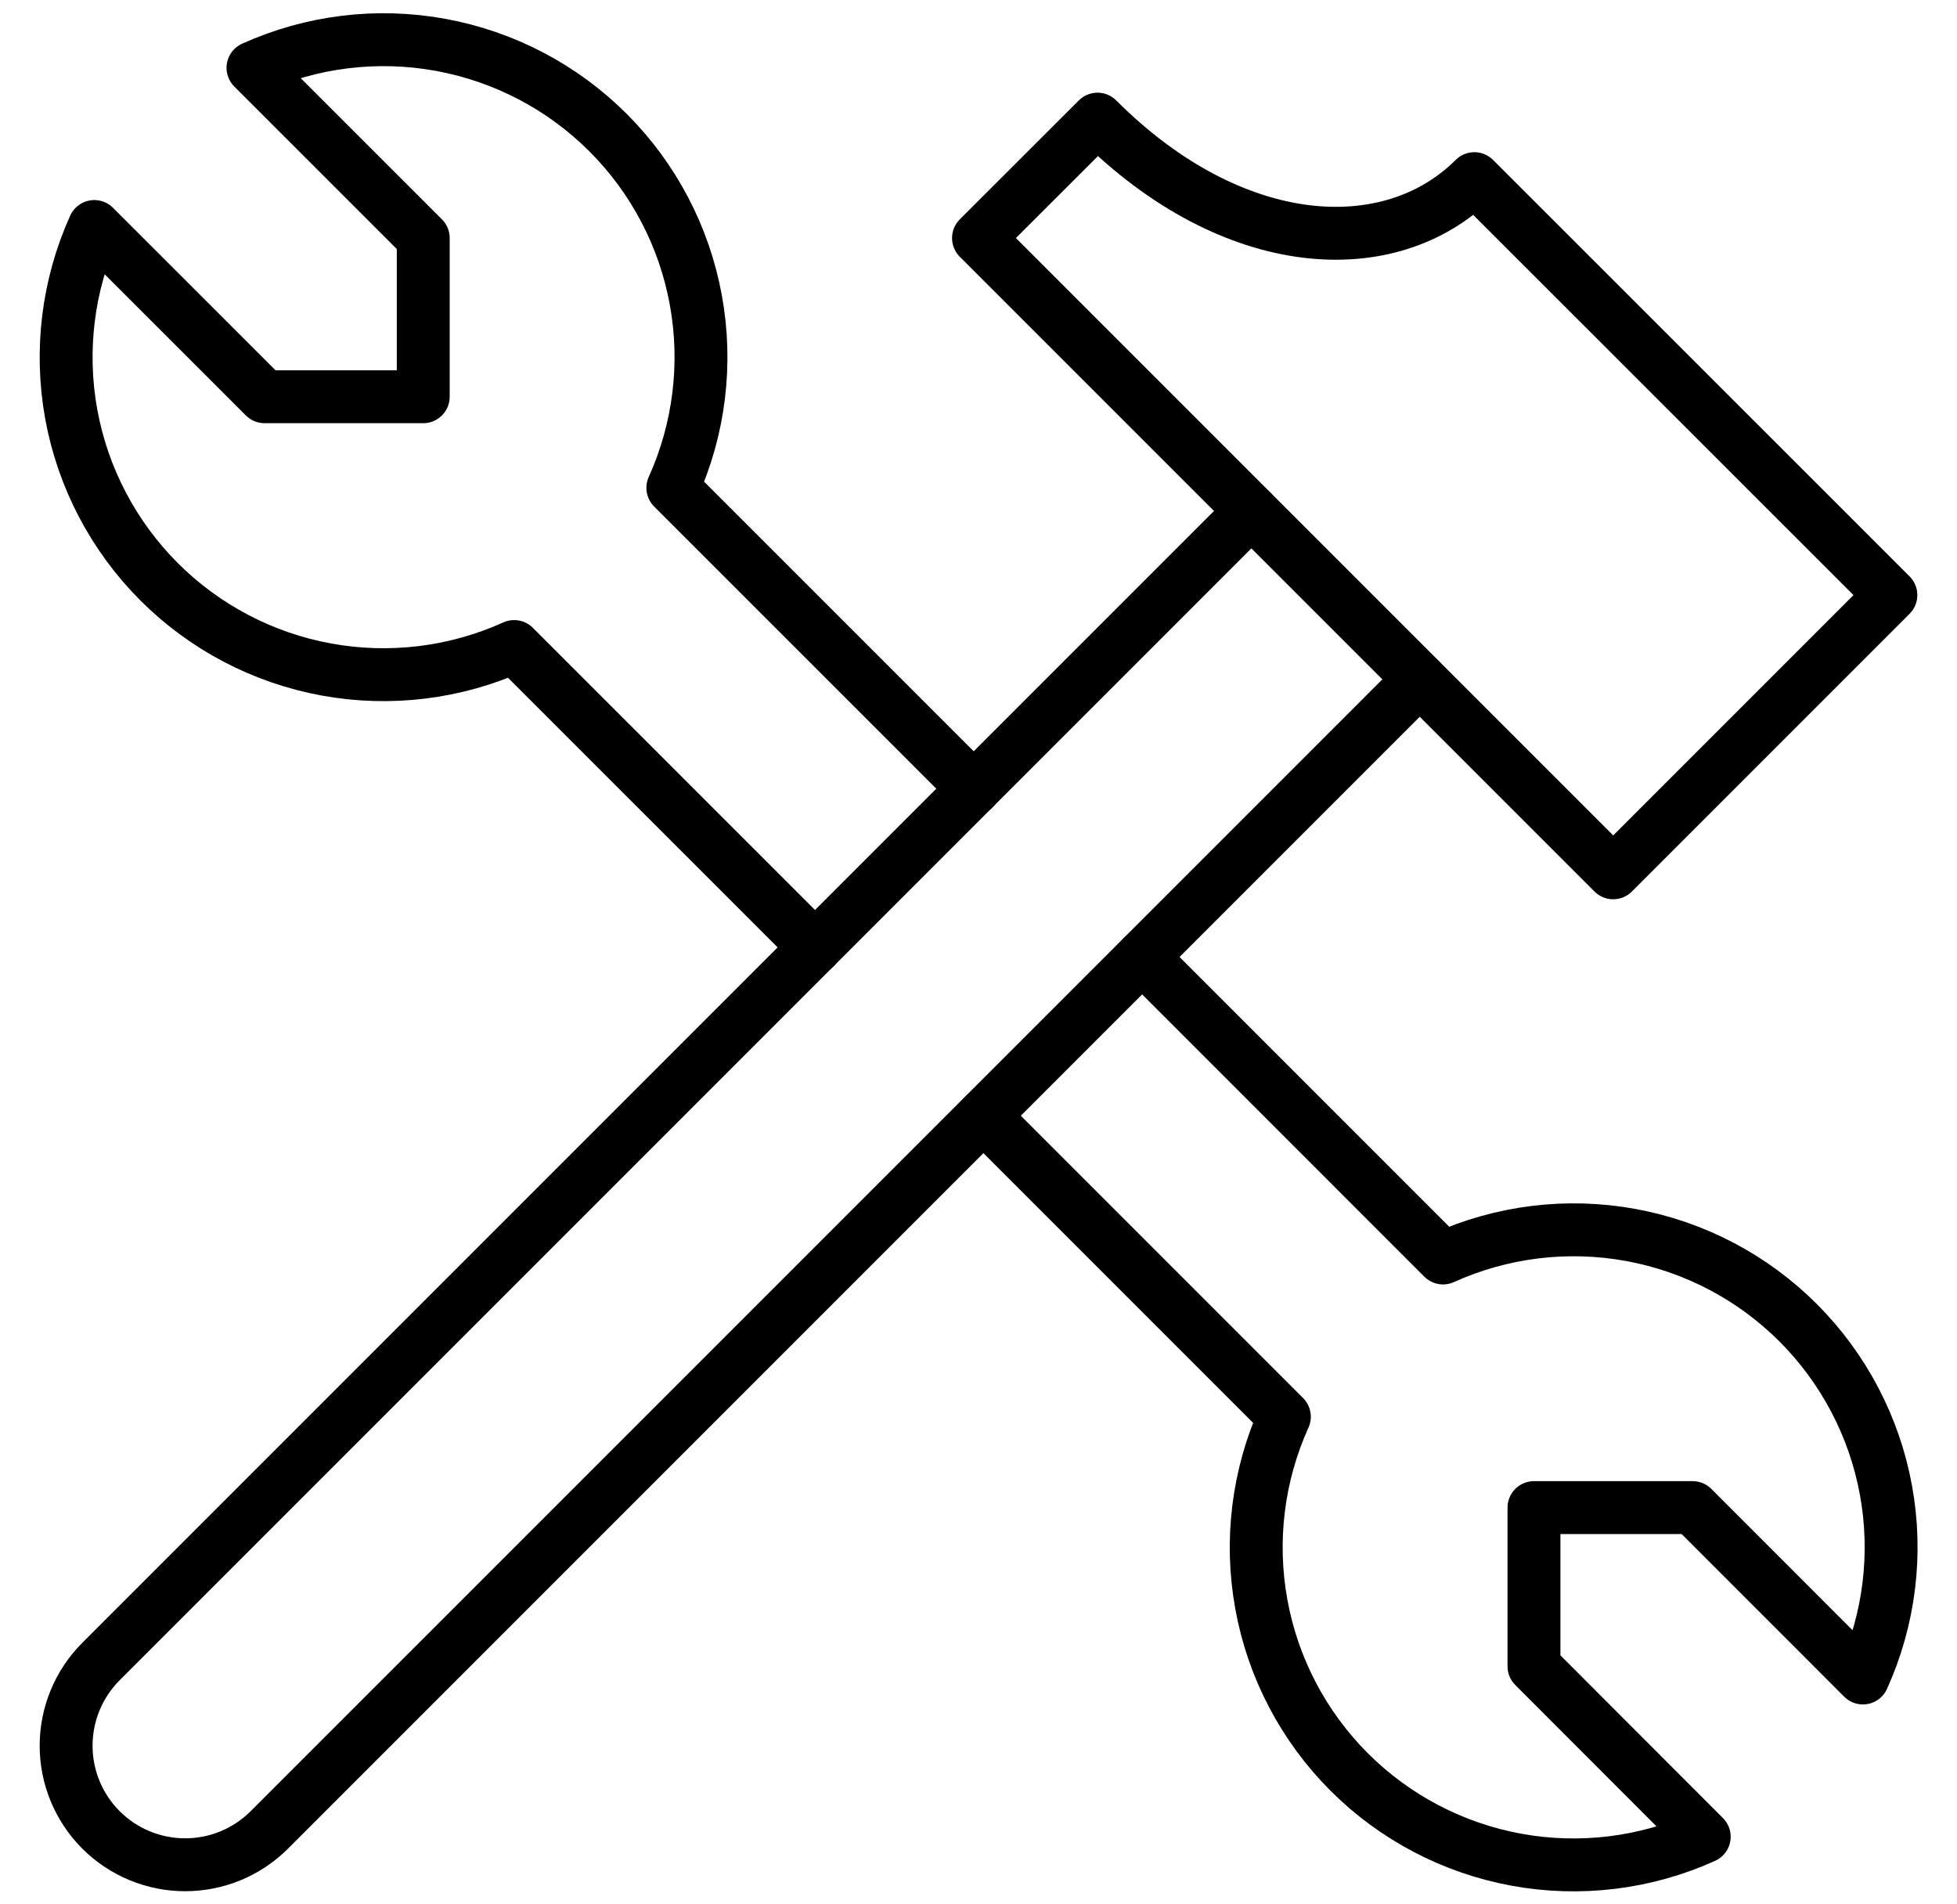 <svg xmlns="http://www.w3.org/2000/svg" width="37" height="36" viewBox="0 0 37 36" fill="none"><g clip-path="url(#clip0_24_8072)"><path d="M27.875 3.377C26.284 4.968 23.315 4.817 20.75 2.252L18.5 4.5L30.5 16.5L35.75 11.25L27.875 3.377Z" stroke="black" stroke-linecap="round" stroke-linejoin="round"></path><path d="M18.41 14.91L12.721 9.222C13.223 8.111 13.375 6.873 13.156 5.674C12.938 4.474 12.359 3.37 11.497 2.508C10.635 1.646 9.53 1.067 8.331 0.848C7.132 0.629 5.894 0.78 4.783 1.282L8.002 4.5V7.5H5.002L1.783 4.282C1.281 5.393 1.129 6.631 1.347 7.831C1.566 9.03 2.145 10.134 3.007 10.997C3.869 11.859 4.973 12.438 6.173 12.657C7.372 12.876 8.61 12.724 9.721 12.222L15.41 17.91" stroke="black" stroke-linecap="round" stroke-linejoin="round"></path><path d="M18.594 21.093L24.283 26.782C23.781 27.893 23.629 29.131 23.848 30.331C24.066 31.53 24.645 32.634 25.507 33.497C26.369 34.359 27.474 34.938 28.673 35.157C29.872 35.376 31.11 35.224 32.221 34.722L29.002 31.5V28.5H32.002L35.221 31.721C35.724 30.61 35.876 29.372 35.657 28.172C35.438 26.973 34.859 25.869 33.997 25.006C33.135 24.144 32.031 23.565 30.831 23.346C29.632 23.127 28.394 23.279 27.283 23.781L21.594 18.091" stroke="black" stroke-linecap="round" stroke-linejoin="round"></path><path d="M23.659 9.66L1.909 31.41C1.487 31.832 1.25 32.404 1.25 33.002C1.25 33.598 1.487 34.171 1.909 34.593C2.331 35.015 2.904 35.252 3.501 35.252C4.098 35.252 4.67 35.015 5.092 34.593L26.842 12.843" stroke="black" stroke-linecap="round" stroke-linejoin="round"></path></g><defs><clipPath id="clip0_24_8072"><rect width="36" height="36" fill="white" transform="translate(0.5)"></rect></clipPath></defs></svg>